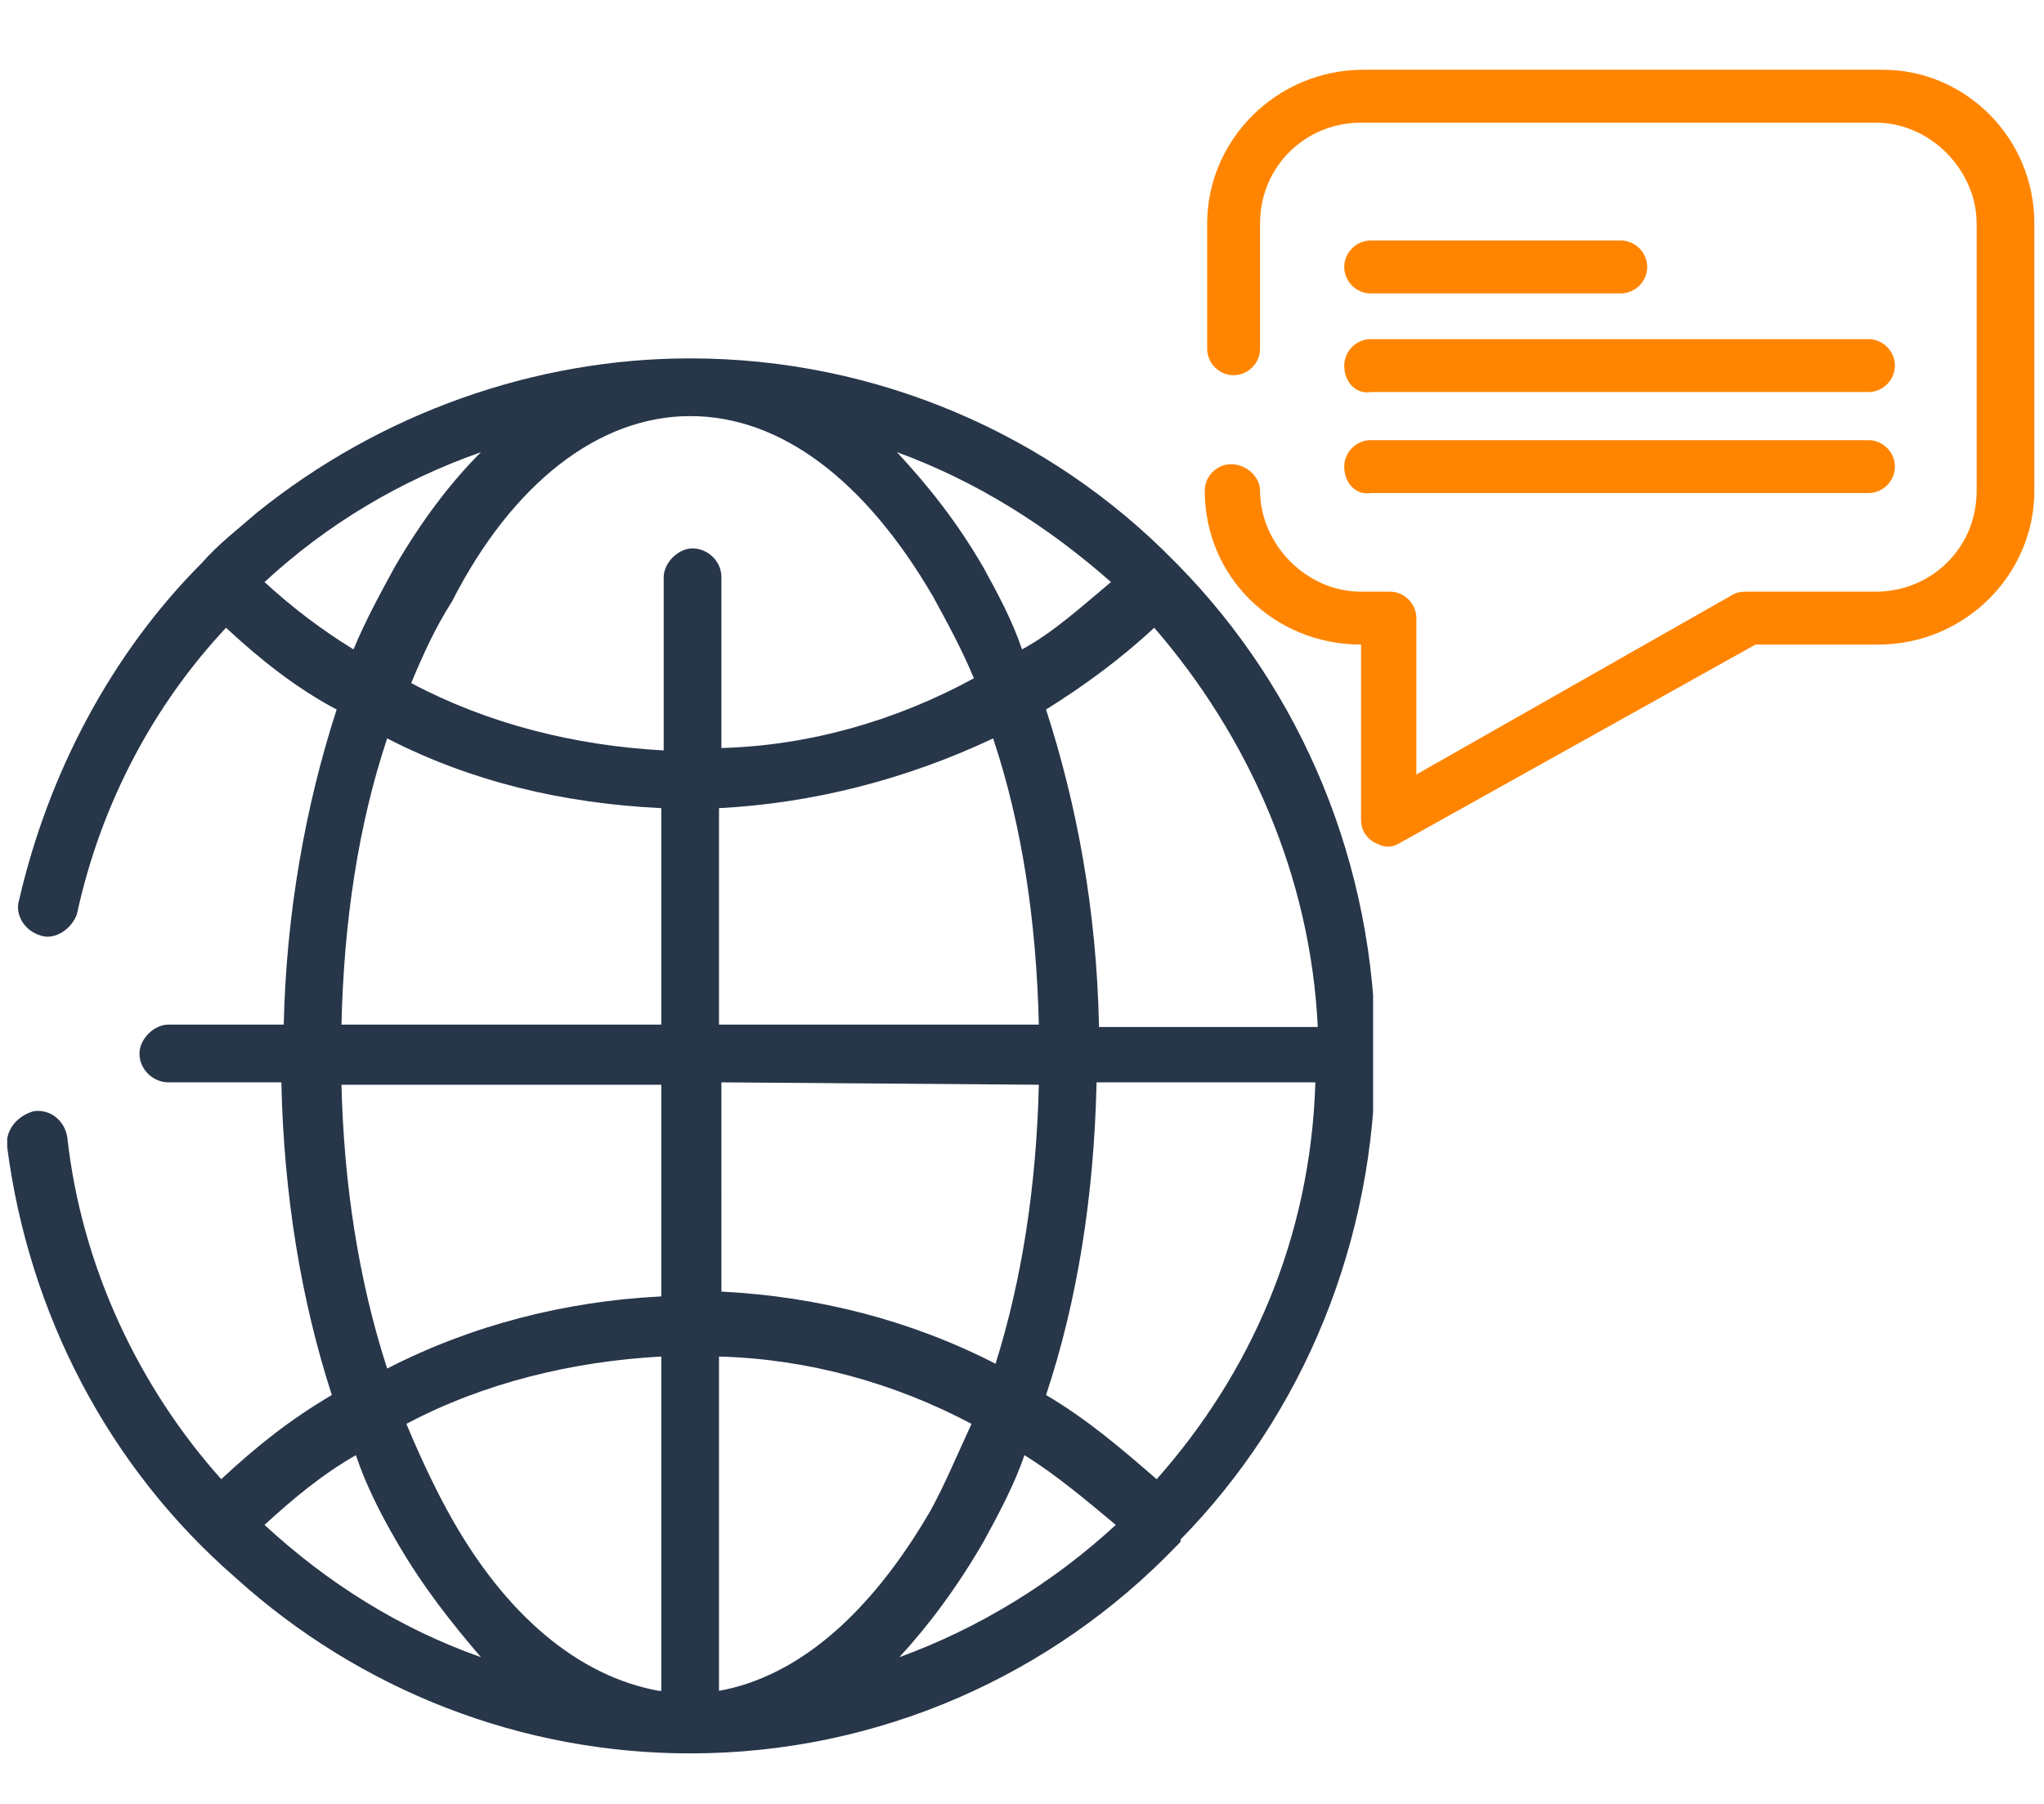 <?xml version="1.0" encoding="utf-8"?>
<!-- Generator: Adobe Illustrator 28.1.0, SVG Export Plug-In . SVG Version: 6.00 Build 0)  -->
<svg version="1.1" id="Layer_1" xmlns="http://www.w3.org/2000/svg" xmlns:xlink="http://www.w3.org/1999/xlink" x="0px" y="0px"
	 viewBox="0 0 85 75" style="enable-background:new 0 0 85 75;" xml:space="preserve">
<style type="text/css">
	.st0{clip-path:url(#SVGID_00000084510143431655983450000007774178176777785270_);}
	.st1{fill:#273649;}
	.st2{clip-path:url(#SVGID_00000165930142017967439380000003079709551020649889_);}
	.st3{fill:#FF8500;}
</style>
<g>
	<defs>
		<rect id="SVGID_1_" x="0.3" y="14.9" width="56.8" height="58"/>
	</defs>
	<clipPath id="SVGID_00000005225915984785659430000007019458697778082179_">
		<use xlink:href="#SVGID_1_"  style="overflow:visible;"/>
	</clipPath>
	<g style="clip-path:url(#SVGID_00000005225915984785659430000007019458697778082179_);">
		<path class="st1" d="M49,23.5L49,23.5l-0.2-0.2c-5.1-5.2-12.3-8.4-20.1-8.4c-6.5,0-12.9,2.3-18,6.4c-0.8,0.7-1.6,1.3-2.3,2.1
			c-3.8,3.8-6.4,8.8-7.6,14C0.6,38,1,38.7,1.7,38.9c0.6,0.2,1.3-0.3,1.5-0.9c1-4.6,3.2-8.7,6.2-11.9c1.4,1.3,2.9,2.5,4.6,3.4
			c-1.3,4-2.1,8.5-2.2,13.1H7c-0.6,0-1.2,0.6-1.2,1.2C5.8,44.5,6.4,45,7,45h4.7c0.1,4.6,0.8,9,2.1,13c-1.7,1-3.1,2.1-4.6,3.5
			c-3.4-3.8-5.8-8.8-6.4-14.2c-0.1-0.7-0.7-1.2-1.4-1.1c-0.7,0.2-1.2,0.8-1.1,1.5C1.2,54.6,4.5,61,9.8,65.6
			c5.2,4.7,11.9,7.3,18.9,7.3c7.9,0,15.1-3.3,20.2-8.6l0.1-0.1c0.1-0.1,0.1-0.1,0.1-0.2c5.1-5.2,8.1-12.4,8.1-20.2
			C57.2,35.9,54.1,28.7,49,23.5z M48.1,61.5c-1.5-1.3-2.9-2.5-4.6-3.5c1.3-3.9,2-8.3,2.1-13h9.1C54.5,51.5,52,57.1,48.1,61.5z
			 M40.9,23.6c-1.1-1.9-2.3-3.4-3.6-4.8c3.3,1.2,6.3,3.1,8.9,5.4c-1.2,1-2.4,2.1-3.7,2.8C42.1,25.8,41.5,24.7,40.9,23.6z M28.7,17.3
			c3.8,0,7.3,2.7,10.1,7.5c0.6,1.1,1.2,2.2,1.7,3.4C37.2,30,33.6,31,30,31.1V24c0-0.7-0.6-1.2-1.2-1.2c-0.6,0-1.2,0.6-1.2,1.2v7.2
			c-3.7-0.2-7.3-1.1-10.5-2.8c0.5-1.2,1-2.3,1.7-3.4C21.3,20.1,24.9,17.3,28.7,17.3z M29.9,33.6c3.9-0.2,7.8-1.2,11.4-2.9
			c1.2,3.6,1.8,7.6,1.9,11.9H29.9V33.6z M43.2,45.1c-0.1,4.2-0.7,8.1-1.8,11.6c-3.5-1.8-7.4-2.8-11.4-3V45L43.2,45.1L43.2,45.1z
			 M40.4,59.2c-0.6,1.3-1.1,2.5-1.7,3.6c-2.5,4.3-5.5,6.9-8.8,7.5V56.4C33.6,56.5,37.2,57.5,40.4,59.2z M27.4,70.3
			c-3.3-0.6-6.4-3.1-8.8-7.5c-0.6-1.1-1.2-2.4-1.7-3.6c3.2-1.7,6.9-2.6,10.6-2.8V70.3z M40.9,64.1c0.6-1.1,1.3-2.4,1.7-3.6
			c1.3,0.8,2.6,1.9,3.8,2.9c-2.6,2.4-5.7,4.3-9,5.5C38.6,67.6,39.8,66,40.9,64.1z M45.7,42.6c-0.1-4.7-0.9-9.1-2.2-13.1
			c1.6-1,3.1-2.1,4.5-3.4c3.9,4.5,6.5,10.3,6.8,16.6H45.7z M11,24.2c2.6-2.4,5.6-4.2,9-5.4c-1.3,1.3-2.5,2.9-3.6,4.8
			c-0.6,1.1-1.2,2.2-1.7,3.4C13.4,26.2,12.2,25.3,11,24.2z M16.1,30.7c3.5,1.8,7.3,2.7,11.4,2.9v9H14.2
			C14.3,38.3,14.9,34.3,16.1,30.7z M14.2,45.1h13.3v8.8c-4,0.2-7.9,1.2-11.4,3C14.9,53.2,14.3,49.2,14.2,45.1z M16.5,64.1
			c1.1,1.9,2.3,3.4,3.5,4.8c-3.4-1.2-6.4-3.1-9-5.5c1.2-1.1,2.4-2.1,3.8-2.9C15.2,61.7,15.8,62.9,16.5,64.1z"/>
	</g>
</g>
<g>
	<defs>
		<rect id="SVGID_00000066476464874551128490000001182861653112070572_" x="50.1" y="2.9" width="34.6" height="32.3"/>
	</defs>
	<clipPath id="SVGID_00000018198962031525228170000010983389496588775598_">
		<use xlink:href="#SVGID_00000066476464874551128490000001182861653112070572_"  style="overflow:visible;"/>
	</clipPath>
	<g style="clip-path:url(#SVGID_00000018198962031525228170000010983389496588775598_);">
		<path class="st3" d="M84.6,9.3v11.1c0,3.5-2.9,6.4-6.5,6.4H73L58.3,35c-0.2,0.1-0.3,0.2-0.6,0.2c-0.2,0-0.4-0.1-0.6-0.2
			c-0.3-0.2-0.5-0.5-0.5-0.9v-7.3c-3.6,0-6.5-2.8-6.5-6.4c0-0.6,0.5-1.1,1.1-1.1s1.2,0.5,1.2,1.1c0,2.2,1.9,4.2,4.2,4.2h1.2
			c0.6,0,1.1,0.5,1.1,1.1v6.5l13.2-7.5c0.2-0.1,0.4-0.1,0.6-0.1h5.3c2.3,0,4.2-1.8,4.2-4.2V9.3c0-2.2-1.9-4.2-4.2-4.2H56.6
			c-2.3,0-4.2,1.8-4.2,4.2v5.2c0,0.6-0.5,1.1-1.1,1.1s-1.1-0.5-1.1-1.1V9.3c0-3.5,2.9-6.4,6.5-6.4h21.6C81.7,2.9,84.6,5.7,84.6,9.3z
			"/>
		<path class="st3" d="M55.9,11.1c0-0.6,0.5-1.1,1.1-1.1h10.4c0.6,0,1.1,0.5,1.1,1.1c0,0.6-0.5,1.1-1.1,1.1H57
			C56.4,12.2,55.9,11.7,55.9,11.1z"/>
		<path class="st3" d="M55.9,15.2c0-0.6,0.5-1.1,1.1-1.1h20.7c0.6,0,1.1,0.5,1.1,1.1c0,0.6-0.5,1.1-1.1,1.1H57
			C56.4,16.4,55.9,15.9,55.9,15.2z"/>
		<path class="st3" d="M55.9,19.4c0-0.6,0.5-1.1,1.1-1.1h20.7c0.6,0,1.1,0.5,1.1,1.1s-0.5,1.1-1.1,1.1H57
			C56.4,20.6,55.9,20.1,55.9,19.4z"/>
	</g>
</g>
</svg>
